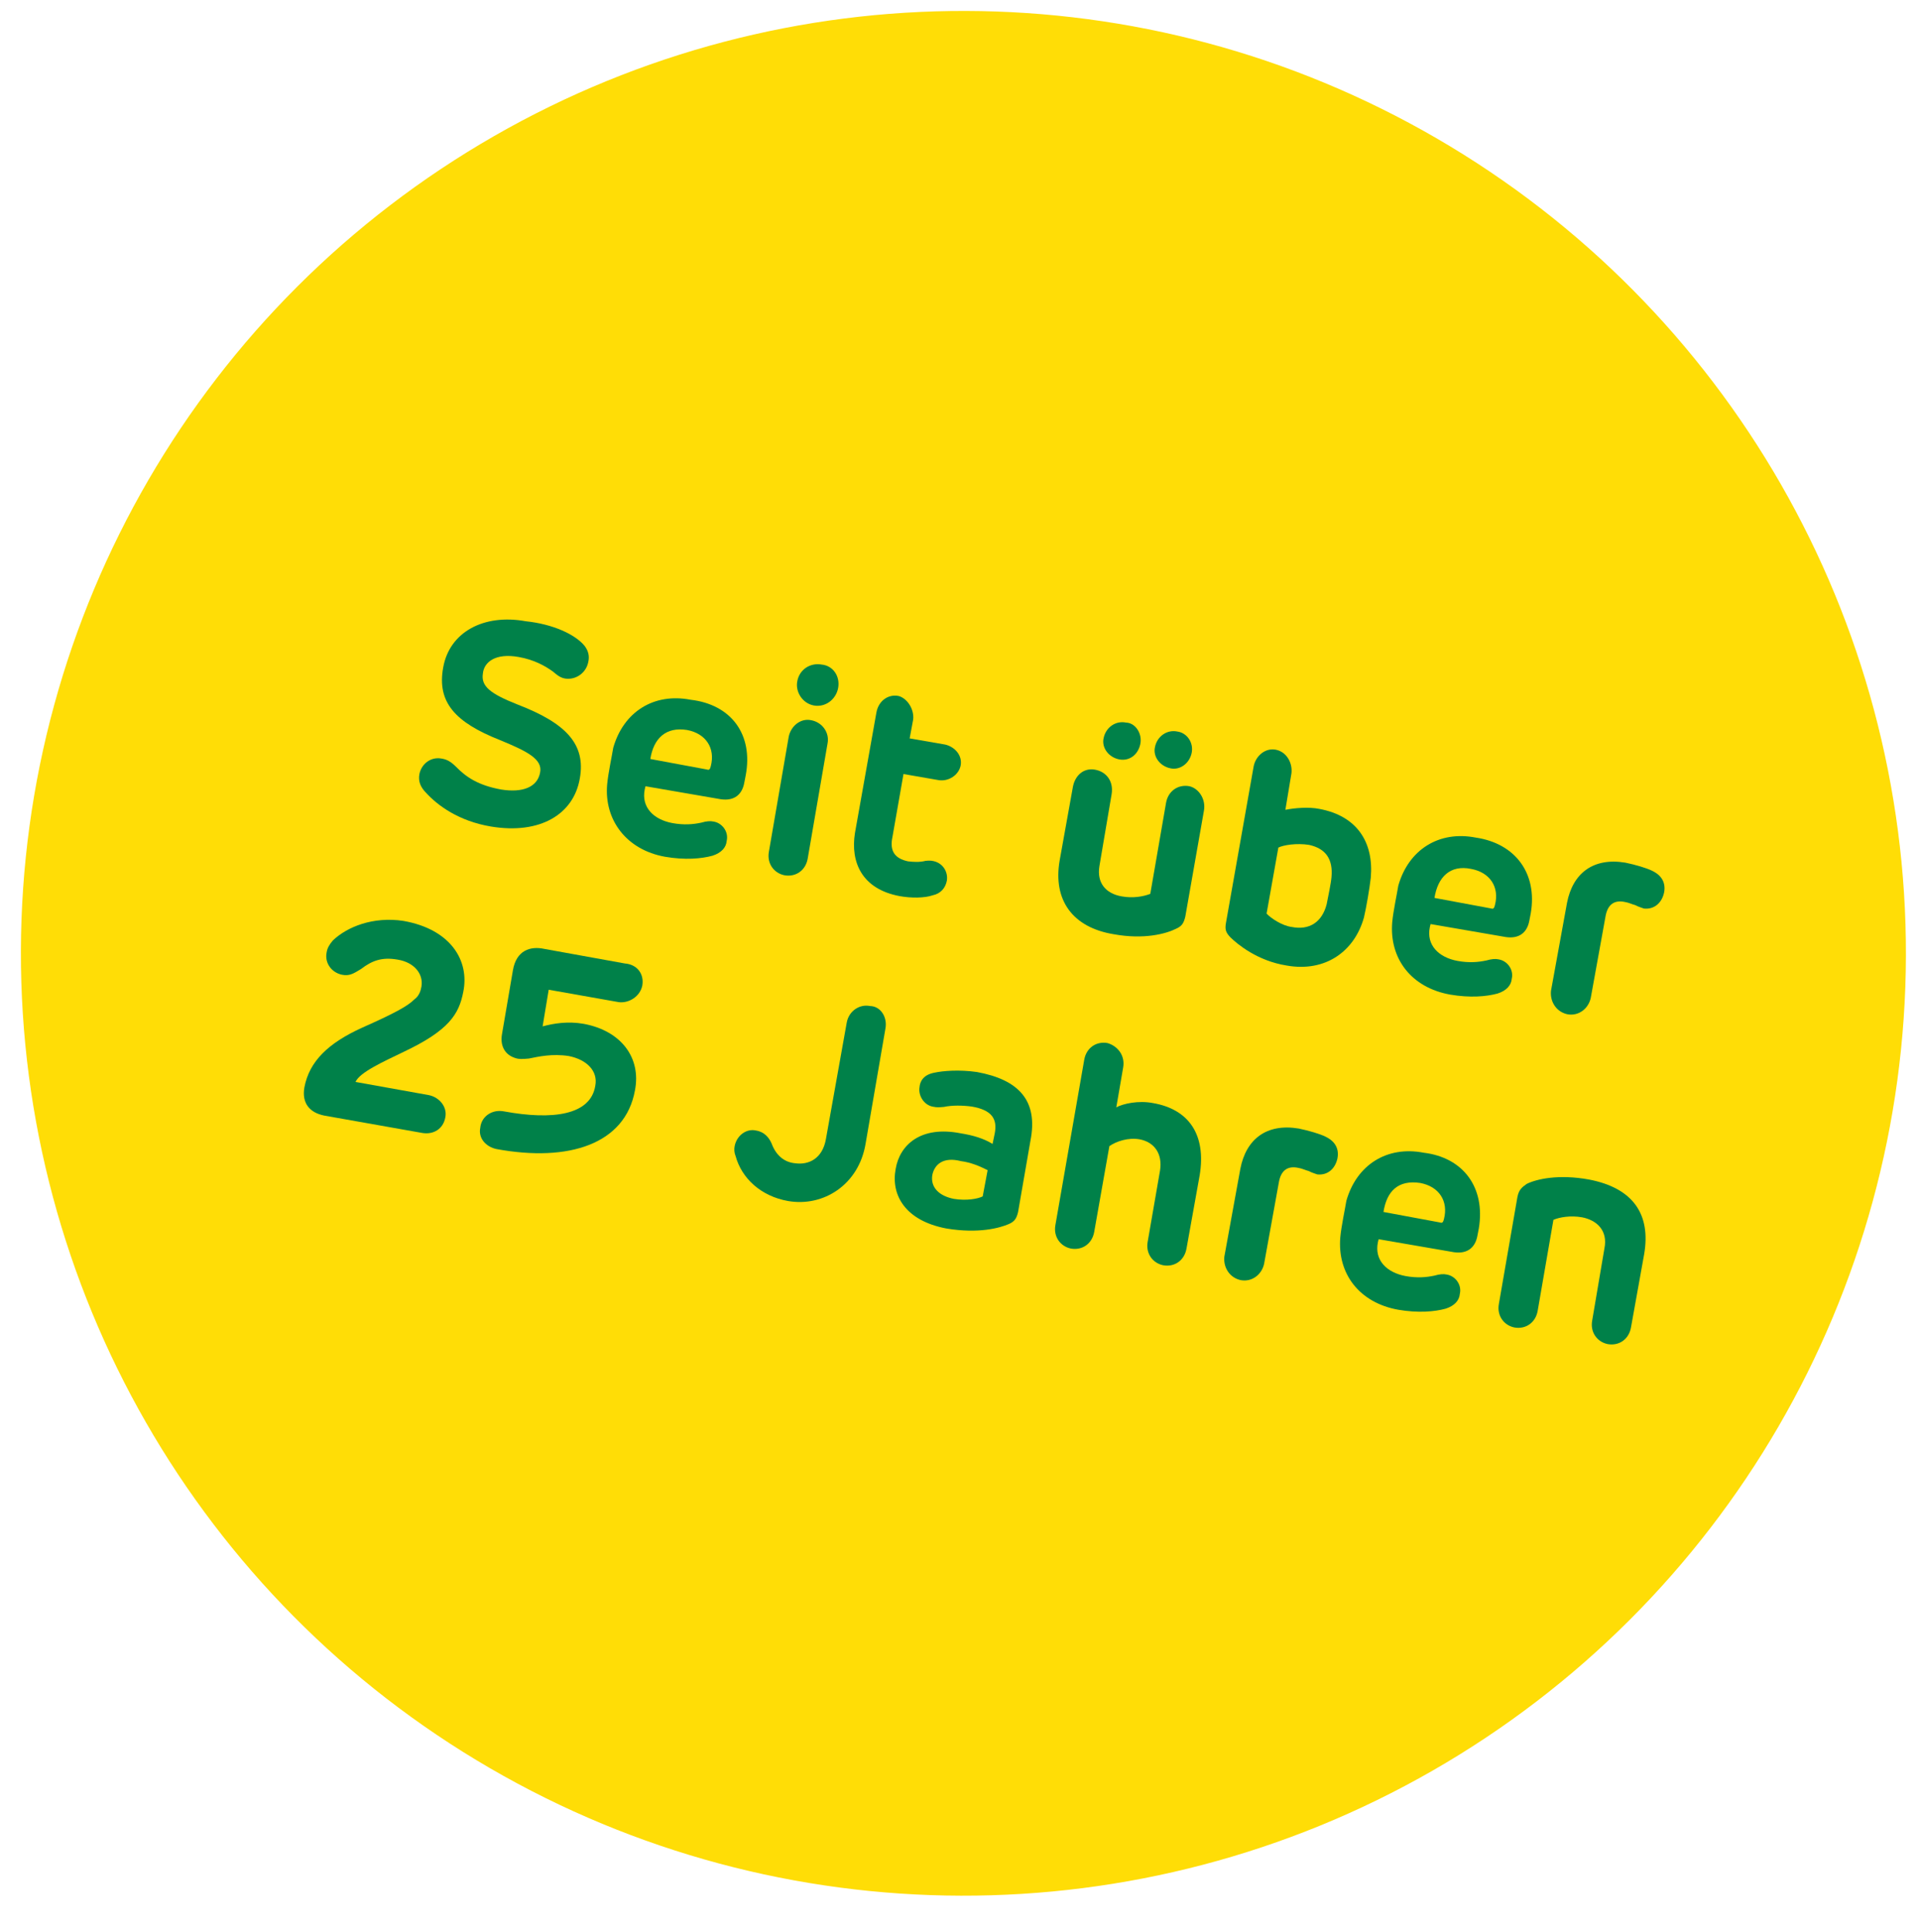<?xml version="1.0" encoding="utf-8"?>
<!-- Generator: Adobe Illustrator 26.1.0, SVG Export Plug-In . SVG Version: 6.00 Build 0)  -->
<svg version="1.1" id="Ebene_1" xmlns="http://www.w3.org/2000/svg" xmlns:xlink="http://www.w3.org/1999/xlink" x="0px" y="0px"
	 viewBox="0 0 186.7 187.9" style="enable-background:new 0 0 186.7 187.9;" xml:space="preserve">
<style type="text/css">
	.st0{fill:#FFDD06;}
	.st1{enable-background:new    ;}
	.st2{fill:#008149;}
</style>
<g id="Gruppe_82" transform="translate(-1399.894 -242.446)">
	<g id="stoerer" transform="matrix(0.996, -0.087, 0.087, 0.996, -184.63, 234.081)">
		<g transform="matrix(1, 0.09, -0.09, 1, 1577.76, 146.43)">
			<g id="Ellipse_1-2">
				<circle class="st0" cx="93.9" cy="91.9" r="91.3"/>
			</g>
		</g>
		<g class="st1">
			<path class="st2" d="M1629.3,213.8c0.3,0.5,0.4,1,0.2,1.6c-0.3,1-1.3,1.6-2.3,1.4c-0.5-0.1-0.8-0.4-1.2-0.8
				c-0.7-0.6-1.7-1.3-3.2-1.7c-2.2-0.6-3.4,0.2-3.6,1.3c-0.3,1.2,0.5,2,3.1,3.3c4.5,2.2,6.3,4.4,5.4,7.7c-0.9,3.4-4.3,5.1-9,3.9
				c-3.1-0.8-5-2.5-6-3.8c-0.5-0.6-0.7-1.2-0.5-1.9c0.3-1,1.3-1.6,2.3-1.3c0.4,0.1,0.8,0.3,1.3,0.9c0.9,1.1,2,2,4.2,2.6
				c2,0.5,3.5,0.1,3.9-1.3c0.4-1.3-1.1-2.2-3.6-3.5c-4.2-2.1-5.8-4.2-4.9-7.5c0.9-3.4,4.4-4.9,8.4-3.8
				C1626.4,211.4,1628.5,212.6,1629.3,213.8z"/>
			<path class="st2" d="M1643.8,227.7l-0.2,0.7c-0.3,1.1-1.1,1.7-2.4,1.4l-7.2-1.9l-0.1,0.3c-0.5,1.7,0.6,3,2.4,3.5
				c1.1,0.3,2,0.3,2.8,0.2c0.5-0.1,0.9-0.1,1.2,0c0.8,0.2,1.4,1.1,1.1,2c-0.1,0.6-0.6,1.1-1.5,1.3c-1.1,0.2-2.7,0.2-4.6-0.3
				c-3.7-1-5.6-4.1-5-7.5c0.2-1.1,0.7-2.7,0.9-3.5c1.3-3.4,4.4-5,7.9-4C1643,220.7,1644.9,223.8,1643.8,227.7z M1634.7,225.3
				l5.4,1.5c0.2,0.1,0.3,0,0.4-0.3c0.6-1.7-0.2-3.2-2-3.7C1636.5,222.3,1635.2,223.3,1634.7,225.3z"/>
			<path class="st2" d="M1652,225.3l-2.9,11c-0.3,1.1-1.3,1.7-2.4,1.4c-1-0.3-1.6-1.3-1.3-2.4l2.9-11c0.3-1,1.3-1.7,2.3-1.4
				C1651.7,223.2,1652.3,224.3,1652,225.3z M1653.5,220c-0.3,1.1-1.4,1.8-2.5,1.5c-1.1-0.3-1.7-1.5-1.4-2.5c0.3-1.1,1.4-1.7,2.5-1.4
				C1653.2,217.8,1653.8,218.9,1653.5,220z"/>
			<path class="st2" d="M1660.5,223.7l-0.5,1.8l3.4,0.9c0.9,0.3,1.6,1.2,1.3,2.2c-0.3,0.9-1.3,1.4-2.2,1.2l-3.4-0.9l-1.6,6
				c-0.4,1.3,0,2.1,1.3,2.5c0.5,0.1,1.1,0.2,1.7,0.1c0.3,0,0.5,0,0.8,0.1c0.9,0.3,1.3,1.2,1.1,2c-0.2,0.7-0.7,1.2-1.5,1.3
				c-0.8,0.2-2.1,0.1-3.2-0.2c-3.6-1-4.5-3.7-3.8-6.5l3.1-11.5c0.3-1.1,1.3-1.7,2.3-1.4C1660.1,221.6,1660.7,222.7,1660.5,223.7z"/>
			<path class="st2" d="M1687.9,235l-2.7,10.1c-0.2,0.6-0.4,0.9-1,1.1c-1,0.4-3.2,0.8-6.1,0c-3.9-1-5.6-3.8-4.6-7.6l1.9-7
				c0.3-1.1,1.2-1.8,2.3-1.5c1.1,0.3,1.7,1.3,1.4,2.5l-1.8,6.9c-0.4,1.6,0.4,2.7,1.9,3.1c1.1,0.3,2.1,0.2,2.8,0l2.3-8.7
				c0.3-1.1,1.3-1.7,2.4-1.4C1687.6,232.8,1688.2,233.9,1687.9,235z M1682.3,228c-0.3,1-1.2,1.6-2.2,1.3c-1-0.3-1.6-1.3-1.3-2.2
				c0.3-1,1.3-1.6,2.3-1.3C1682,225.9,1682.6,227,1682.3,228z M1687.2,229.3c-0.3,1-1.3,1.6-2.2,1.3c-1-0.3-1.6-1.3-1.3-2.2
				c0.3-1,1.3-1.6,2.3-1.3C1686.9,227.3,1687.5,228.3,1687.2,229.3z"/>
			<path class="st2" d="M1696.7,232.1l-0.9,3.5c0.9-0.1,2.3-0.1,3.3,0.2c3.6,1,5,3.7,4.4,7.1c-0.2,1-0.7,2.9-1,3.8
				c-1.2,3.2-4.2,5-7.9,4c-2.8-0.7-4.6-2.5-5.2-3.2c-0.4-0.5-0.5-0.8-0.3-1.5l4-14.9c0.3-1,1.3-1.7,2.3-1.4
				C1696.4,230,1696.9,231.1,1696.7,232.1z M1694.8,239.2l-1.7,6.3c0.4,0.5,1.4,1.3,2.3,1.5c1.7,0.5,3-0.2,3.6-1.9
				c0.2-0.7,0.6-2,0.7-2.6c0.3-1.7-0.3-2.8-1.9-3.3C1696.6,238.9,1695.3,239,1694.8,239.2z"/>
			<path class="st2" d="M1718.7,247.7l-0.2,0.7c-0.3,1.1-1.1,1.7-2.4,1.4l-7.2-1.9l-0.1,0.3c-0.5,1.7,0.6,3,2.4,3.5
				c1.1,0.3,2,0.3,2.8,0.2c0.5-0.1,0.9-0.1,1.2,0c0.8,0.2,1.4,1.1,1.1,2c-0.1,0.6-0.6,1.1-1.5,1.3c-1.1,0.2-2.7,0.2-4.6-0.3
				c-3.7-1-5.6-4-5-7.5c0.2-1.1,0.7-2.7,0.9-3.5c1.3-3.4,4.4-5,7.9-4C1717.8,240.8,1719.7,243.9,1718.7,247.7z M1709.5,245.4
				l5.4,1.5c0.2,0.1,0.3,0,0.4-0.3c0.6-1.7-0.2-3.2-2-3.7C1711.3,242.3,1710,243.4,1709.5,245.4z"/>
			<path class="st2" d="M1730.8,244.6c0.7,0.4,1.3,1.1,1,2.2c-0.3,1-1.1,1.6-2.1,1.4c-0.2-0.1-0.5-0.2-0.8-0.4
				c-0.3-0.1-0.6-0.3-1-0.4c-1-0.3-1.7,0.1-2,1.3l-2.1,7.7c-0.3,1-1.3,1.7-2.4,1.4c-1-0.3-1.6-1.3-1.4-2.4l2.3-8.4
				c0.8-2.8,2.9-4.2,6-3.4C1729.3,243.9,1730.3,244.3,1730.8,244.6z"/>
		</g>
		<g class="st1">
			<path class="st2" d="M1614.6,246.3c-0.6,2.1-1.7,3.6-6.3,5.3c-2.1,0.8-4.4,1.6-4.9,2.5l7,1.9c1,0.3,1.7,1.3,1.4,2.3
				c-0.3,1.1-1.3,1.6-2.4,1.3l-9.3-2.5c-1.4-0.4-2.1-1.4-1.7-2.9c0.7-2.5,2.7-4.1,6.1-5.3c3.2-1.1,4.6-1.7,5.3-2.3
				c0.5-0.3,0.7-0.8,0.8-1.2c0.3-1.2-0.5-2.4-2.1-2.8c-1.5-0.4-2.5-0.1-3.6,0.6c-0.8,0.4-1.2,0.6-1.9,0.4c-1-0.3-1.6-1.3-1.3-2.3
				c0.1-0.4,0.3-0.7,0.7-1.1c1.5-1.2,4.1-2,7-1.3C1613.9,240.1,1615.5,243.3,1614.6,246.3z"/>
			<path class="st2" d="M1632,247.2c-0.3,1-1.4,1.6-2.4,1.4l-6.7-1.8l-0.9,3.5c1.1-0.2,2.5-0.3,4,0.1c3.6,1,5.3,3.8,4.4,6.9
				c-1.4,5.1-7,6.4-13.9,4.5c-1-0.3-1.7-1.2-1.4-2.2c0.2-1.1,1.3-1.7,2.4-1.4c4.7,1.3,8.4,1.1,9.1-1.7c0.4-1.4-0.6-2.6-2.3-3.1
				c-1.6-0.4-3-0.2-3.9-0.1c-0.6,0-1,0-1.4-0.2c-0.9-0.4-1.3-1.3-1-2.4l1.6-6.1c0.5-1.9,1.9-2.2,3.2-1.8l7.7,2.1
				C1631.7,245.1,1632.3,246.1,1632,247.2z"/>
			<path class="st2" d="M1655.2,253.4l-2.9,11c-1,3.9-4.6,5.8-8,4.9c-2.6-0.7-4.3-2.6-4.7-4.8c-0.1-0.3-0.1-0.7,0-1
				c0.3-1,1.3-1.6,2.2-1.3c0.8,0.2,1.2,0.8,1.4,1.4c0.3,1.1,1,1.9,2.1,2.1c1.3,0.3,2.7-0.2,3.2-2.1l3-11.1c0.3-1.1,1.4-1.7,2.4-1.4
				C1654.9,251.2,1655.5,252.3,1655.2,253.4z"/>
			<path class="st2" d="M1668.3,265.5l-1.8,6.8c-0.2,0.6-0.4,0.9-1,1.1c-0.9,0.3-3,0.7-6.1-0.1c-3.9-1.1-5.1-3.7-4.4-6.2
				c0.6-2.3,2.8-4,6.6-2.9c1.2,0.3,2.2,0.7,3,1.3l0.3-1c0.4-1.4-0.1-2.3-2-2.8c-0.9-0.2-1.9-0.3-2.7-0.2c-0.4,0-0.7,0-1-0.1
				c-0.9-0.2-1.4-1.2-1.2-2c0.1-0.6,0.5-1.2,1.6-1.3c0.8-0.1,2.4-0.1,4.1,0.3C1667.7,259.5,1669.4,261.7,1668.3,265.5z M1658.5,268
				c-0.3,1.2,0.5,2.1,1.9,2.5c1.2,0.3,2.3,0.2,2.8,0l0.7-2.5c-0.8-0.5-1.6-0.9-2.5-1.1C1659.7,266.3,1658.8,267,1658.5,268z"/>
			<path class="st2" d="M1677.9,259.2l-1,3.8c0.7-0.3,2.2-0.5,3.6-0.1c3.4,0.9,4.9,3.5,3.9,7.4l-1.9,7c-0.3,1.1-1.3,1.7-2.4,1.4
				c-1-0.3-1.6-1.3-1.3-2.4l1.8-6.8c0.4-1.6-0.3-2.8-1.7-3.2c-1.1-0.3-2.3,0-3,0.4l-2.2,8.2c-0.3,1.1-1.3,1.7-2.4,1.4
				c-1-0.3-1.6-1.3-1.3-2.4l4.2-15.8c0.3-1.1,1.3-1.7,2.4-1.4C1677.6,257.1,1678.2,258.1,1677.9,259.2z"/>
			<path class="st2" d="M1696.9,267.6c0.7,0.4,1.3,1.1,1,2.2c-0.3,1-1.1,1.6-2.1,1.4c-0.2-0.1-0.5-0.2-0.8-0.4
				c-0.3-0.1-0.6-0.3-1-0.4c-1-0.3-1.7,0.1-2,1.3l-2.1,7.7c-0.3,1-1.3,1.7-2.4,1.4c-1-0.3-1.6-1.3-1.4-2.4l2.3-8.4
				c0.8-2.8,2.9-4.2,6-3.4C1695.4,266.9,1696.4,267.3,1696.9,267.6z"/>
			<path class="st2" d="M1711,277.8l-0.2,0.7c-0.3,1.1-1.1,1.7-2.4,1.4l-7.2-1.9l-0.1,0.3c-0.5,1.7,0.6,3,2.4,3.5
				c1.1,0.3,2,0.3,2.8,0.2c0.5-0.1,0.9-0.1,1.2,0c0.8,0.2,1.4,1.1,1.1,2c-0.1,0.6-0.6,1.1-1.5,1.3c-1.1,0.2-2.7,0.2-4.6-0.3
				c-3.7-1-5.6-4-5-7.5c0.2-1.1,0.7-2.7,0.9-3.5c1.3-3.4,4.4-5,7.9-4C1710.1,270.8,1712,273.9,1711,277.8z M1701.9,275.4l5.4,1.5
				c0.2,0.1,0.3,0,0.4-0.3c0.6-1.7-0.2-3.2-2-3.7C1703.6,272.4,1702.4,273.4,1701.9,275.4z"/>
			<path class="st2" d="M1726.8,281.7l-1.9,7c-0.3,1.1-1.3,1.7-2.4,1.4c-1-0.3-1.6-1.3-1.3-2.4l1.8-6.9c0.5-1.7-0.5-2.8-1.9-3.2
				c-1.1-0.3-2.2-0.2-2.8,0l-2.3,8.7c-0.3,1.1-1.3,1.7-2.4,1.4c-1-0.3-1.6-1.3-1.3-2.4l2.7-10.2c0.2-0.7,0.5-0.9,1-1.2
				c1-0.4,3.2-0.7,6.1,0.1C1726.3,275.2,1727.8,277.9,1726.8,281.7z"/>
		</g>
	</g>
</g>
</svg>
